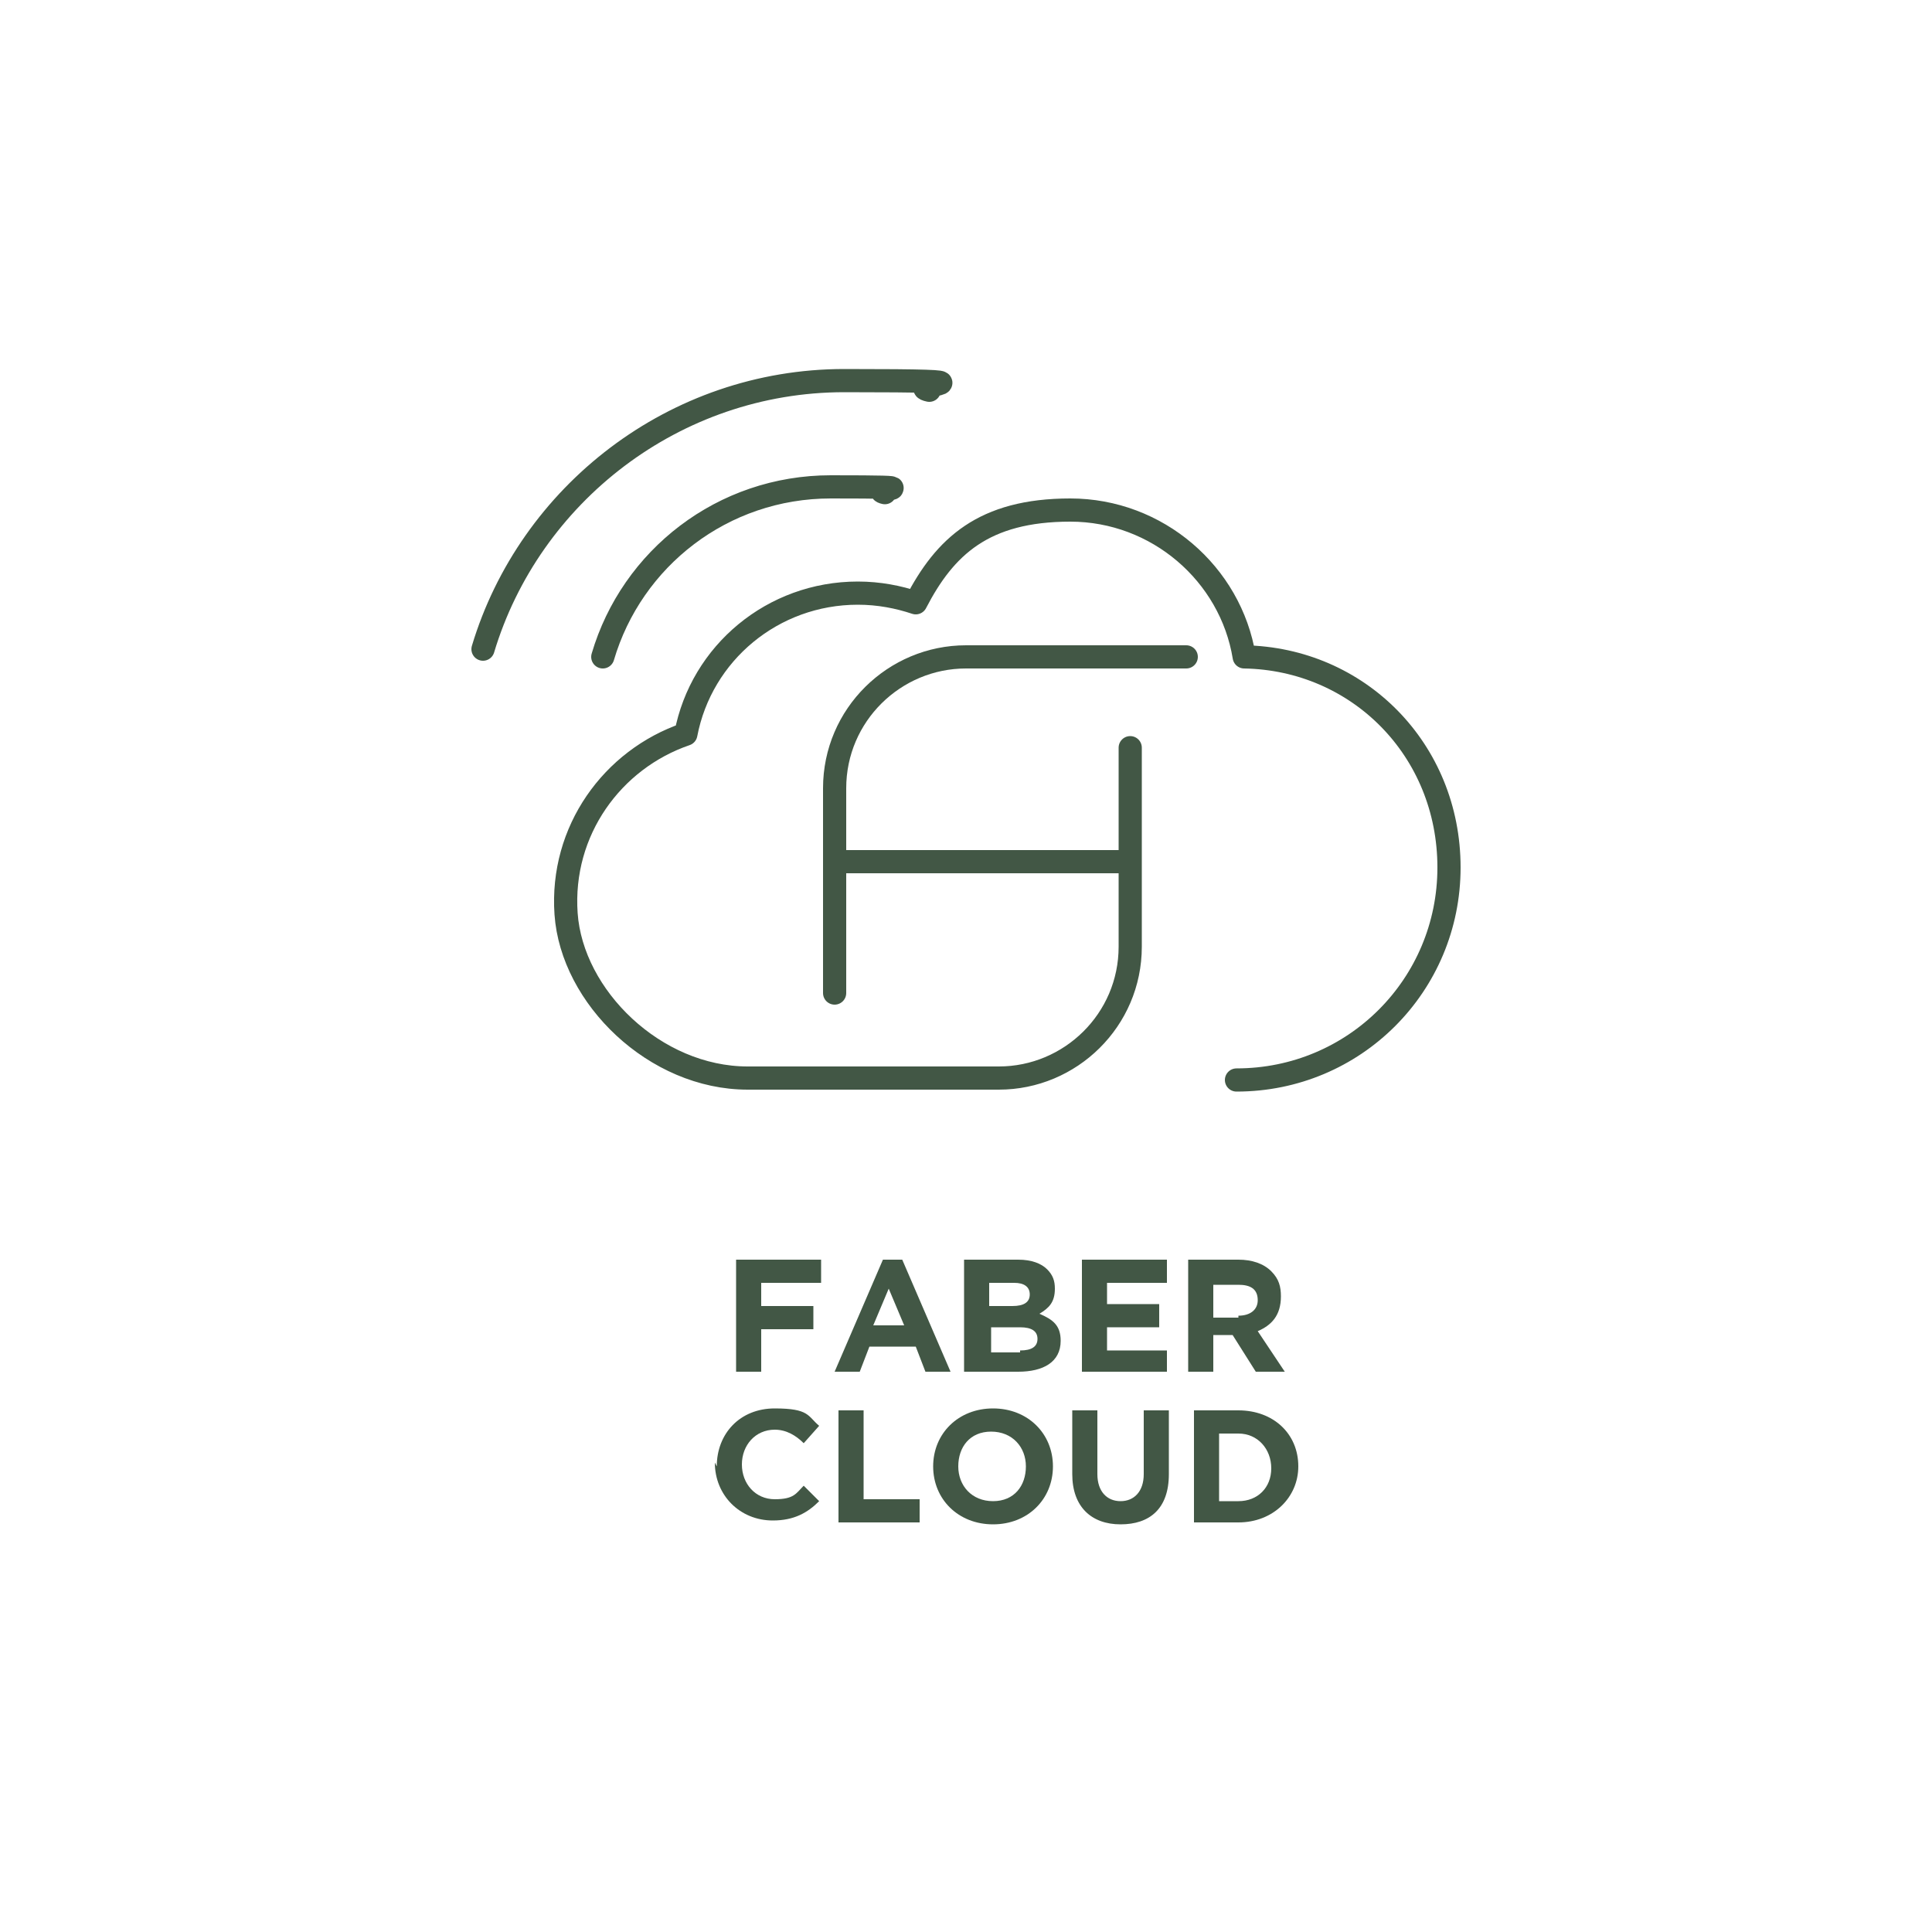 <?xml version="1.0" encoding="UTF-8"?>
<svg id="Livello_1" xmlns="http://www.w3.org/2000/svg" version="1.1" viewBox="0 0 100 100">
  <!-- Generator: Adobe Illustrator 29.5.1, SVG Export Plug-In . SVG Version: 2.1.0 Build 141)  -->
  <defs>
    <style>
      .st0 {
        fill: none;
        stroke: #425745;
        stroke-linecap: round;
        stroke-linejoin: round;
        stroke-width: 1.2px;
      }

      .st1 {
        fill: #425745;
      }
    </style>
  </defs>
  <g>
    <polygon class="st1" points="38.1 65.2 42.5 65.2 42.5 66.4 39.4 66.4 39.4 67.6 42.1 67.6 42.1 68.8 39.4 68.8 39.4 71 38.1 71 38.1 65.2"/>
    <path class="st1" d="M46.8,68.6l-.8-1.9-.8,1.9h1.5ZM45.5,65.2h1.2l2.5,5.8h-1.3l-.5-1.3h-2.4l-.5,1.3h-1.3l2.5-5.8Z"/>
    <path class="st1" d="M52.8,69.9c.6,0,.9-.2.9-.6h0c0-.4-.3-.6-.9-.6h-1.5v1.3h1.5ZM52.4,67.6c.6,0,.9-.2.9-.6h0c0-.4-.3-.6-.8-.6h-1.3v1.2h1.2ZM50,65.2h2.7c.7,0,1.2.2,1.5.5.3.3.4.6.4,1h0c0,.7-.3,1-.8,1.3.7.3,1.1.6,1.1,1.4h0c0,1.1-.9,1.6-2.2,1.6h-2.8v-5.8Z"/>
    <polygon class="st1" points="56 65.2 60.4 65.2 60.4 66.4 57.3 66.4 57.3 67.5 60 67.5 60 68.7 57.3 68.7 57.3 69.9 60.4 69.9 60.4 71 56 71 56 65.2"/>
    <g>
      <path class="st1" d="M64.1,68.1c.6,0,1-.3,1-.8h0c0-.6-.4-.8-1-.8h-1.3v1.7h1.3ZM61.5,65.2h2.6c.7,0,1.3.2,1.7.6s.5.8.5,1.3h0c0,1-.5,1.5-1.2,1.8l1.4,2.1h-1.5l-1.2-1.9h-1v1.9h-1.3v-5.8Z"/>
      <path class="st1" d="M37.1,75.9h0c0-1.7,1.2-3,3-3s1.7.4,2.3.9l-.8.9c-.4-.4-.9-.7-1.5-.7-1,0-1.7.8-1.7,1.8h0c0,1,.7,1.8,1.7,1.8s1.1-.3,1.5-.7l.8.8c-.6.6-1.3,1-2.4,1-1.7,0-3-1.3-3-3"/>
    </g>
    <polygon class="st1" points="43.4 73 43.4 78.8 47.6 78.8 47.6 77.6 44.7 77.6 44.7 73 43.4 73"/>
    <g>
      <path class="st1" d="M53.1,75.9h0c0-1-.7-1.8-1.8-1.8s-1.7.8-1.7,1.8h0c0,1,.7,1.8,1.8,1.8s1.7-.8,1.7-1.8M48.3,75.9h0c0-1.7,1.3-3,3.1-3s3.1,1.3,3.1,3h0c0,1.7-1.3,3-3.1,3s-3.1-1.3-3.1-3"/>
      <path class="st1" d="M55.5,76.3v-3.3h1.3v3.3c0,.9.5,1.4,1.2,1.4s1.2-.5,1.2-1.4v-3.3h1.3v3.3c0,1.8-1,2.6-2.5,2.6s-2.5-.9-2.5-2.6"/>
      <path class="st1" d="M64.1,77.7c1,0,1.7-.7,1.7-1.7h0c0-1-.7-1.8-1.7-1.8h-1v3.5h1ZM61.8,73h2.3c1.8,0,3.1,1.2,3.1,2.9h0c0,1.6-1.3,2.9-3.1,2.9h-2.3v-5.8Z"/>
    </g>
  </g>
  <g>
    <g>
      <path class="st0" d="M64,55.9c6.1,0,11-4.9,11-11s-4.7-10.8-10.6-10.9c-.7-4.3-4.5-7.6-9-7.6s-6.5,1.9-8,4.8c-.9-.3-1.9-.5-3-.5-4.4,0-8.1,3.1-8.9,7.3-3.8,1.3-6.5,5-6.2,9.3s4.6,8.5,9.4,8.5h13c3.7,0,6.8-3,6.8-6.8v-10.3"/>
      <path class="st0" d="M61.4,34h-11.4c-3.7,0-6.8,3-6.8,6.8v10.6"/>
      <line class="st0" x1="43.3" y1="44.6" x2="58.4" y2="44.6"/>
    </g>
    <path class="st0" d="M31.2,34c1.5-5.1,6.2-8.8,11.8-8.8s1.9.1,2.8.3"/>
    <path class="st0" d="M25,33.6c2.4-8,9.9-13.9,18.7-13.9s3,.2,4.4.5"/>
  </g>
</svg>